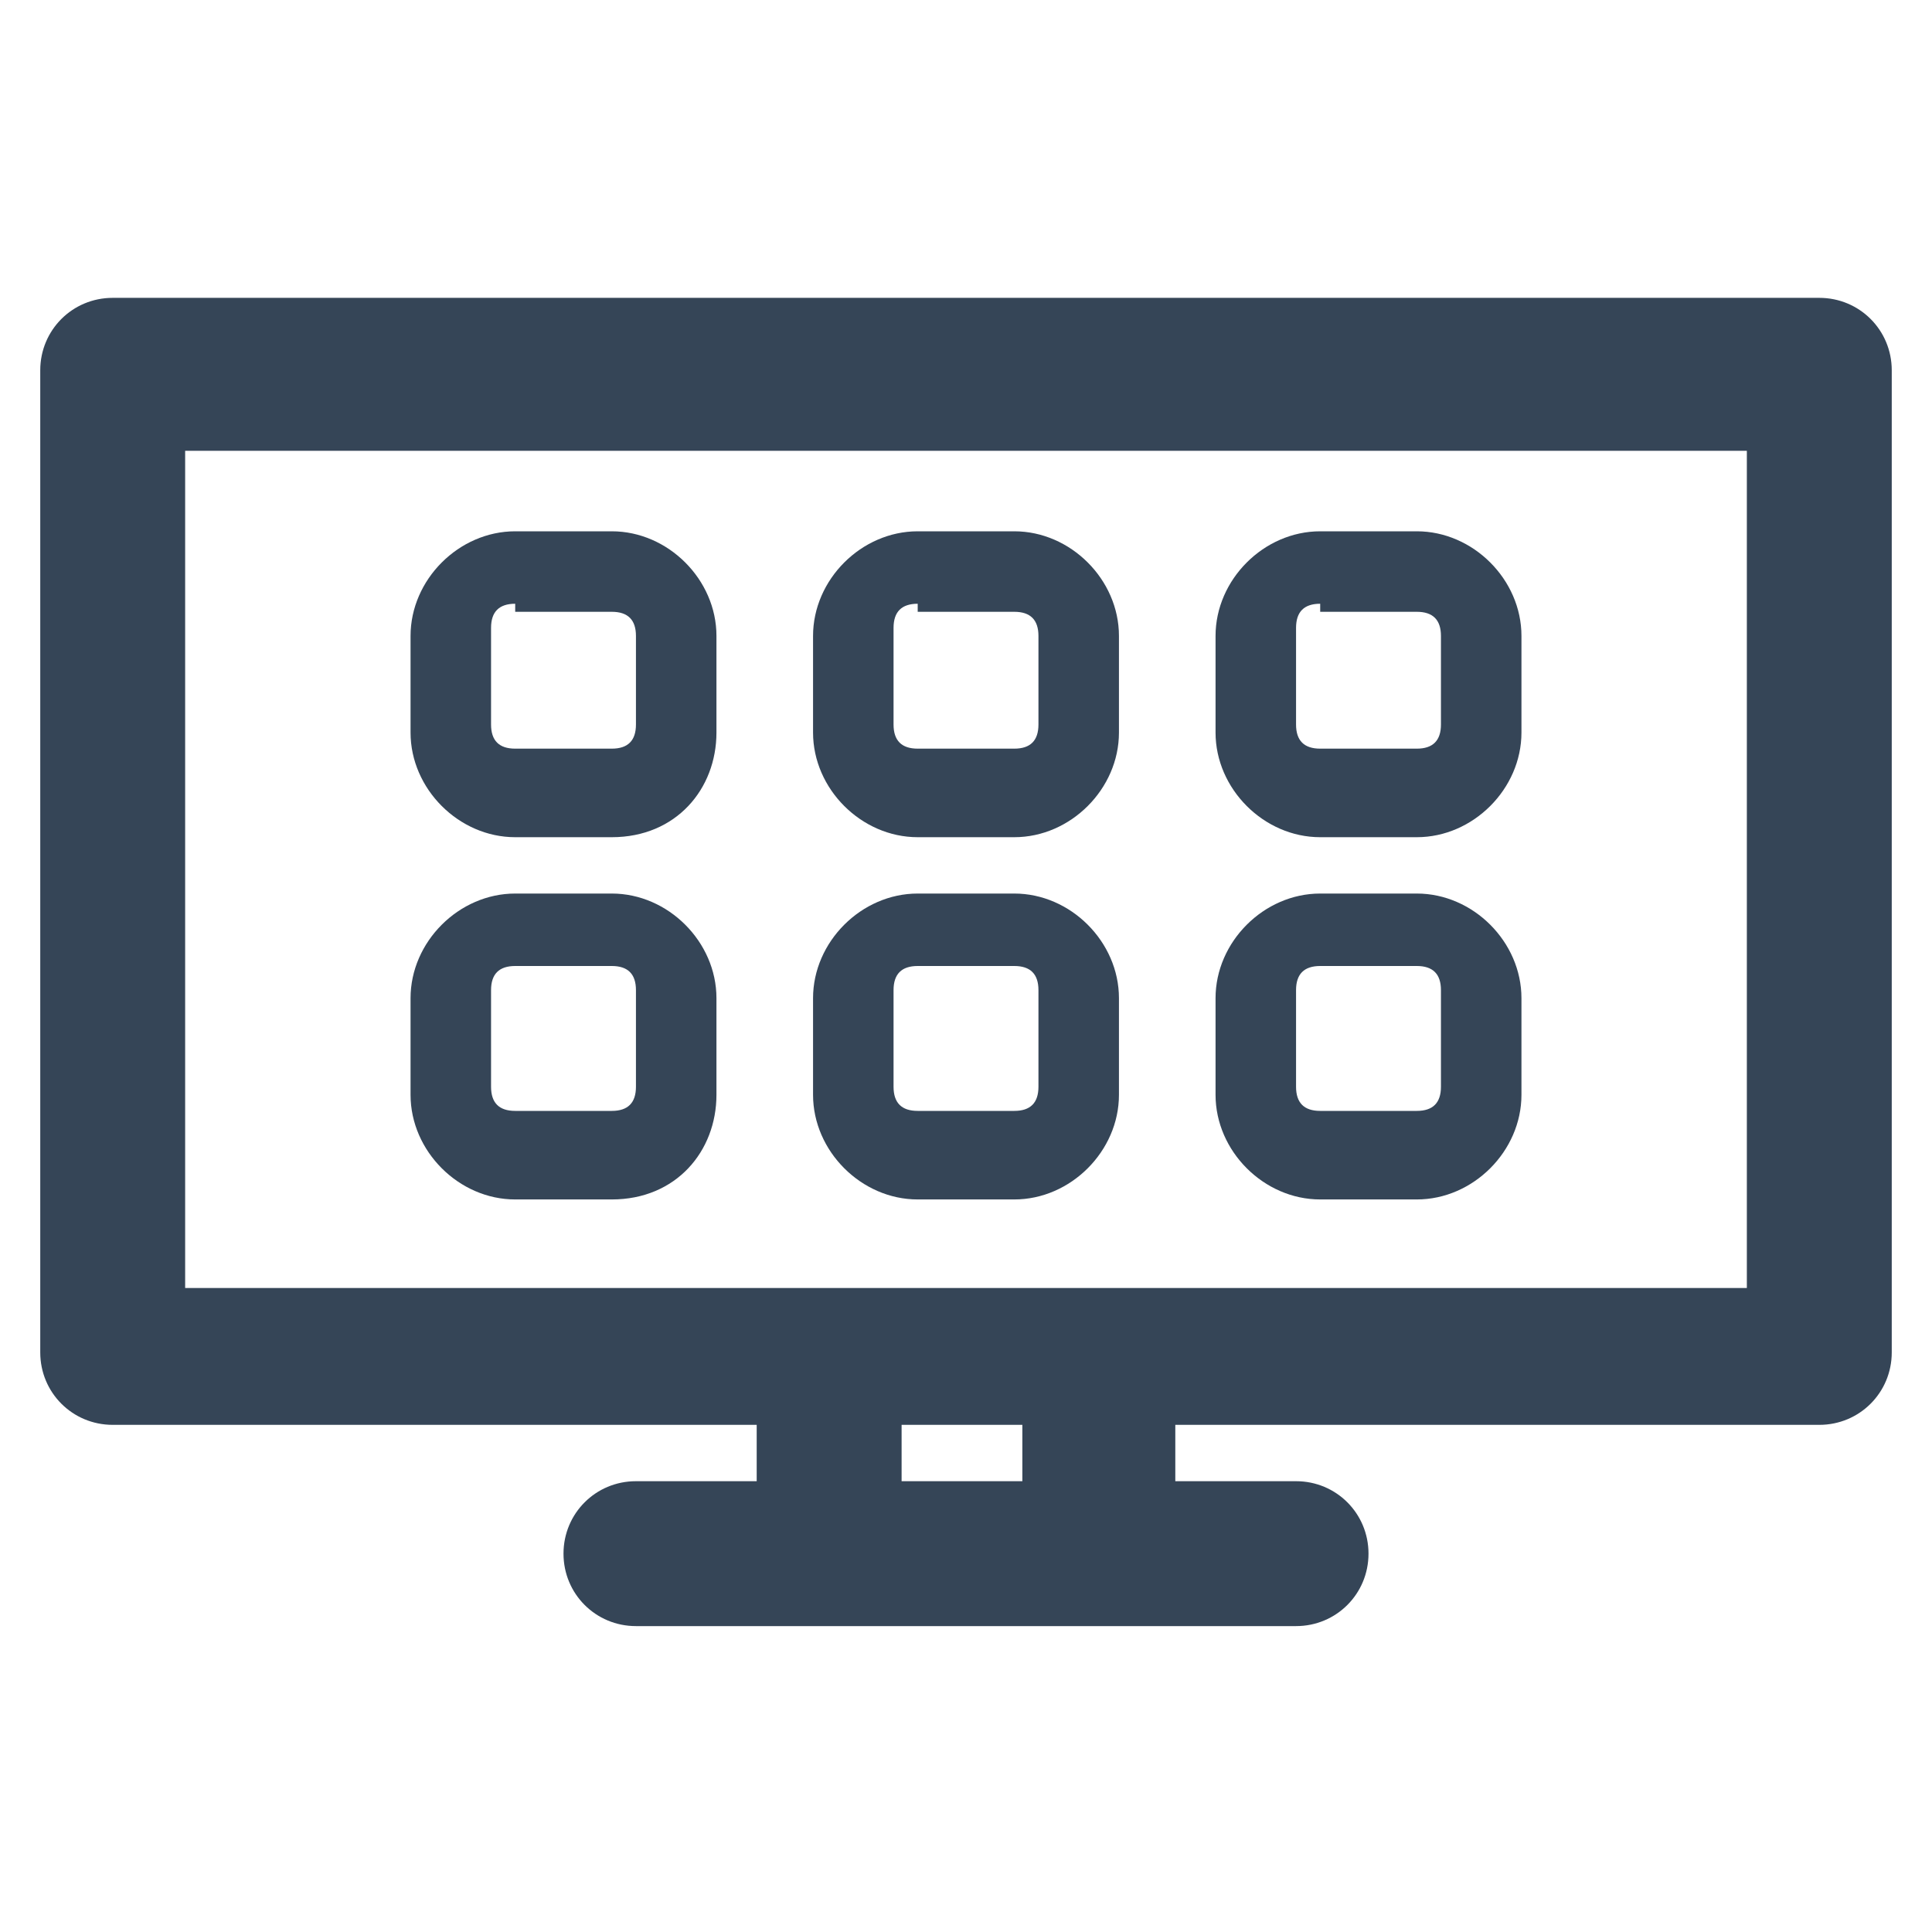 <?xml version="1.0" encoding="utf-8"?>
<!-- Generator: Adobe Illustrator 22.0.0, SVG Export Plug-In . SVG Version: 6.00 Build 0)  -->
<svg version="1.1" id="Layer_1" xmlns="http://www.w3.org/2000/svg" xmlns:xlink="http://www.w3.org/1999/xlink" x="0px" y="0px"
	 width="24px" height="24px" viewBox="0 0 24 24" style="enable-background:new 0 0 24 24;" xml:space="preserve">
<style type="text/css">
	.st0{fill:#354557;}
</style>
<g>
	<path class="st0" d="M22.6,3.7H1.4c-0.5,0-0.9,0.4-0.9,0.9v12.2c0,0.5,0.4,0.9,0.9,0.9h8v0.7H7.9c-0.5,0-0.9,0.4-0.9,0.9
		c0,0.5,0.4,0.9,0.9,0.9h8.2c0.5,0,0.9-0.4,0.9-0.9c0-0.5-0.4-0.9-0.9-0.9h-1.5v-0.7h8c0.5,0,0.9-0.4,0.9-0.9V4.6
		C23.5,4.1,23.1,3.7,22.6,3.7z M11.2,18.4v-0.7h1.5v0.7H11.2z M21.7,5.6v10.4H2.3V5.6H21.7z"/>
</g>
<g>
	<g>
		<path class="st0" d="M7.6,10.4H6.4c-0.7,0-1.3-0.6-1.3-1.3V7.9c0-0.7,0.6-1.3,1.3-1.3h1.2c0.7,0,1.3,0.6,1.3,1.3v1.2
			C8.9,9.8,8.4,10.4,7.6,10.4z M6.4,7.5c-0.2,0-0.3,0.1-0.3,0.3v1.2c0,0.2,0.1,0.3,0.3,0.3h1.2c0.2,0,0.3-0.1,0.3-0.3V7.9
			c0-0.2-0.1-0.3-0.3-0.3H6.4z"/>
	</g>
	<g>
		<path class="st0" d="M7.6,14.9H6.4c-0.7,0-1.3-0.6-1.3-1.3v-1.2c0-0.7,0.6-1.3,1.3-1.3h1.2c0.7,0,1.3,0.6,1.3,1.3v1.2
			C8.9,14.3,8.4,14.9,7.6,14.9z M6.4,12c-0.2,0-0.3,0.1-0.3,0.3v1.2c0,0.2,0.1,0.3,0.3,0.3h1.2c0.2,0,0.3-0.1,0.3-0.3v-1.2
			c0-0.2-0.1-0.3-0.3-0.3H6.4z"/>
	</g>
	<g>
		<path class="st0" d="M12.6,10.4h-1.2c-0.7,0-1.3-0.6-1.3-1.3V7.9c0-0.7,0.6-1.3,1.3-1.3h1.2c0.7,0,1.3,0.6,1.3,1.3v1.2
			C13.9,9.8,13.3,10.4,12.6,10.4z M11.4,7.5c-0.2,0-0.3,0.1-0.3,0.3v1.2c0,0.2,0.1,0.3,0.3,0.3h1.2c0.2,0,0.3-0.1,0.3-0.3V7.9
			c0-0.2-0.1-0.3-0.3-0.3H11.4z"/>
	</g>
	<g>
		<path class="st0" d="M12.6,14.9h-1.2c-0.7,0-1.3-0.6-1.3-1.3v-1.2c0-0.7,0.6-1.3,1.3-1.3h1.2c0.7,0,1.3,0.6,1.3,1.3v1.2
			C13.9,14.3,13.3,14.9,12.6,14.9z M11.4,12c-0.2,0-0.3,0.1-0.3,0.3v1.2c0,0.2,0.1,0.3,0.3,0.3h1.2c0.2,0,0.3-0.1,0.3-0.3v-1.2
			c0-0.2-0.1-0.3-0.3-0.3H11.4z"/>
	</g>
	<g>
		<path class="st0" d="M17.6,10.4h-1.2c-0.7,0-1.3-0.6-1.3-1.3V7.9c0-0.7,0.6-1.3,1.3-1.3h1.2c0.7,0,1.3,0.6,1.3,1.3v1.2
			C18.9,9.8,18.3,10.4,17.6,10.4z M16.4,7.5c-0.2,0-0.3,0.1-0.3,0.3v1.2c0,0.2,0.1,0.3,0.3,0.3h1.2c0.2,0,0.3-0.1,0.3-0.3V7.9
			c0-0.2-0.1-0.3-0.3-0.3H16.4z"/>
	</g>
	<g>
		<path class="st0" d="M17.6,14.9h-1.2c-0.7,0-1.3-0.6-1.3-1.3v-1.2c0-0.7,0.6-1.3,1.3-1.3h1.2c0.7,0,1.3,0.6,1.3,1.3v1.2
			C18.9,14.3,18.3,14.9,17.6,14.9z M16.4,12c-0.2,0-0.3,0.1-0.3,0.3v1.2c0,0.2,0.1,0.3,0.3,0.3h1.2c0.2,0,0.3-0.1,0.3-0.3v-1.2
			c0-0.2-0.1-0.3-0.3-0.3H16.4z"/>
	</g>
</g>
</svg>
